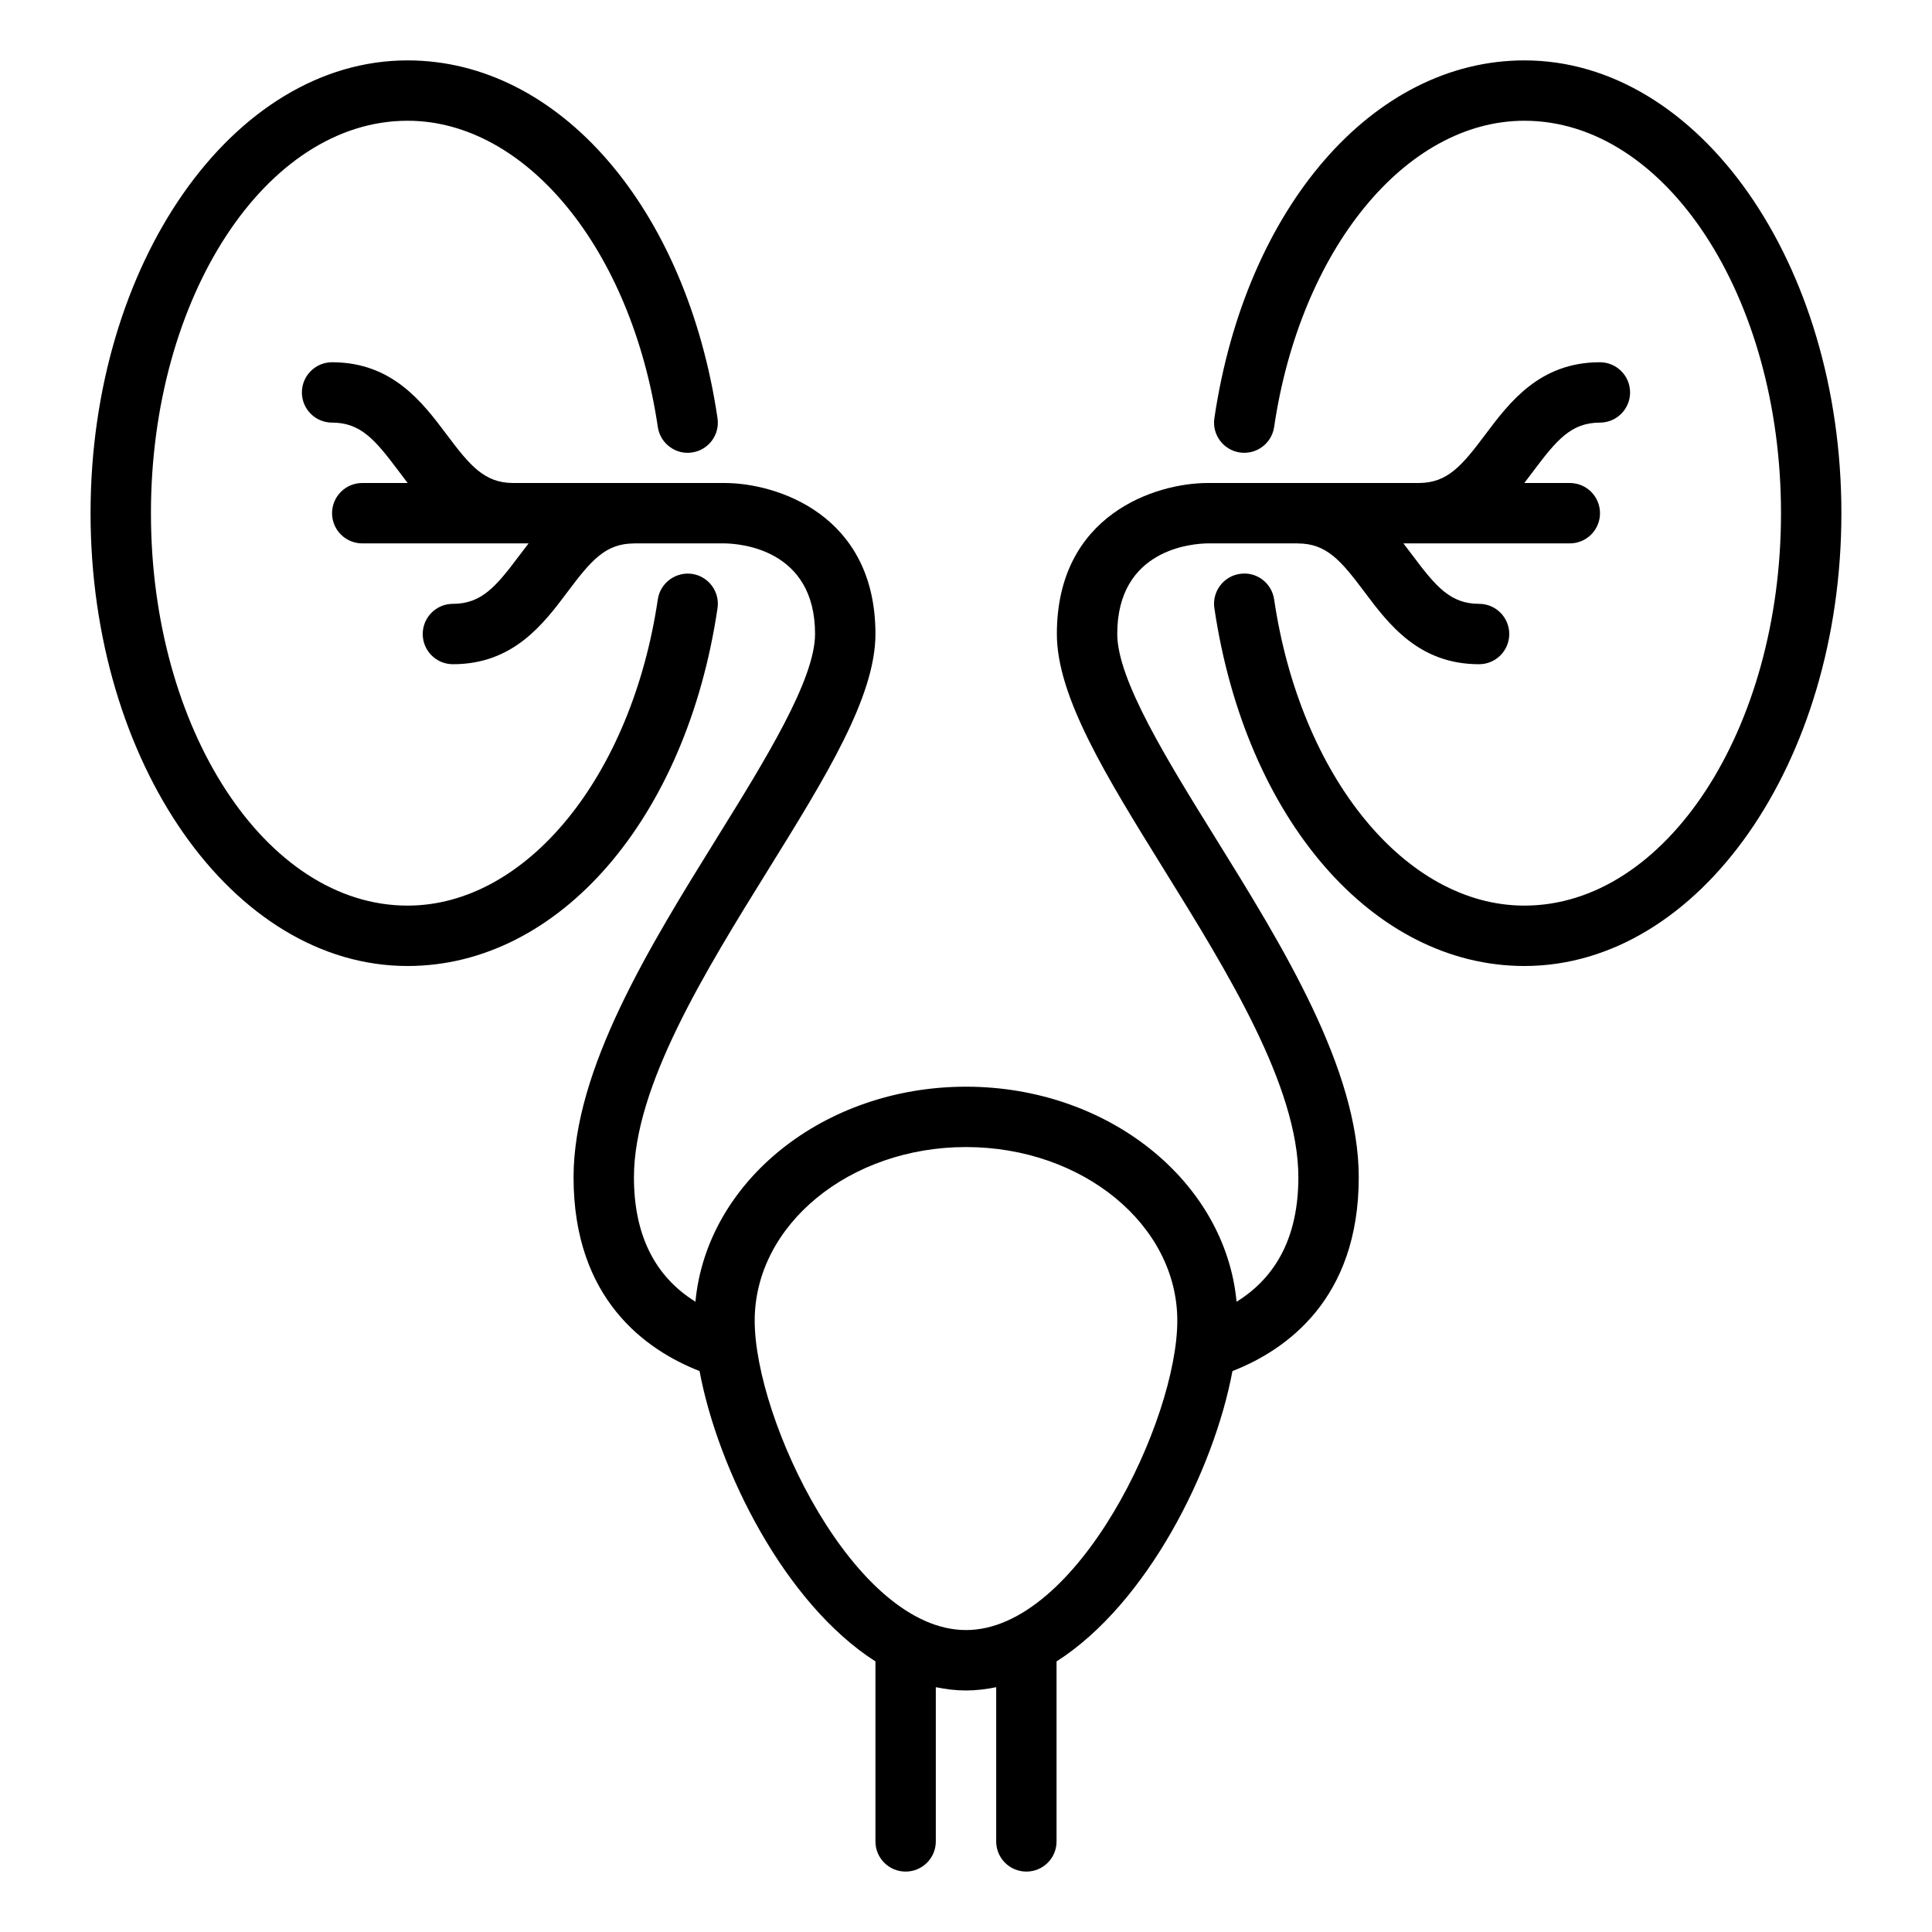 <?xml version="1.0" encoding="UTF-8"?> <svg xmlns="http://www.w3.org/2000/svg" width="70" height="70" viewBox="0 0 70 70" fill="none"><path d="M40.48 22.969C40.48 19.881 43.218 19.694 43.761 19.688H47.012C47.016 19.688 47.02 19.69 47.025 19.69C48.068 19.69 48.594 20.323 49.433 21.441C50.31 22.61 51.402 24.066 53.589 24.066C54.194 24.066 54.683 23.576 54.683 22.972C54.683 22.368 54.194 21.878 53.589 21.878C52.547 21.878 52.021 21.246 51.183 20.128C51.075 19.985 50.964 19.836 50.848 19.688H51.399C51.401 19.688 51.402 19.689 51.404 19.689C51.408 19.689 51.413 19.688 51.417 19.688H56.877C57.482 19.688 57.971 19.198 57.971 18.594C57.971 17.99 57.482 17.5 56.877 17.5H55.229C55.344 17.352 55.454 17.205 55.561 17.062C56.4 15.945 56.925 15.312 57.968 15.312C58.572 15.312 59.061 14.822 59.061 14.219C59.061 13.615 58.572 13.125 57.968 13.125C55.78 13.125 54.689 14.581 53.811 15.75C52.975 16.866 52.449 17.497 51.411 17.5H43.761C41.87 17.5 38.292 18.643 38.292 22.969C38.292 25.247 40.09 28.144 42.171 31.501C44.454 35.183 47.042 39.354 47.042 42.656C47.042 44.743 46.284 46.247 44.803 47.165C44.396 42.81 40.159 39.373 35 39.373C29.842 39.373 25.605 42.809 25.197 47.163C23.723 46.247 22.969 44.743 22.969 42.656C22.969 39.354 25.557 35.183 27.84 31.501C29.921 28.144 31.719 25.247 31.719 22.969C31.719 18.643 28.141 17.5 26.25 17.5H18.588C17.549 17.497 17.024 16.866 16.188 15.75C15.31 14.581 14.219 13.125 12.031 13.125C11.428 13.125 10.938 13.615 10.938 14.219C10.938 14.822 11.428 15.312 12.031 15.312C13.075 15.312 13.6 15.945 14.438 17.062C14.545 17.205 14.655 17.352 14.77 17.5H13.125C12.521 17.5 12.031 17.99 12.031 18.594C12.031 19.198 12.521 19.688 13.125 19.688H18.582C18.586 19.688 18.59 19.689 18.595 19.689C18.597 19.689 18.598 19.688 18.6 19.688H19.151C19.035 19.836 18.923 19.985 18.816 20.128C17.977 21.246 17.452 21.878 16.41 21.878C15.806 21.878 15.316 22.368 15.316 22.972C15.316 23.576 15.806 24.066 16.41 24.066C18.597 24.066 19.689 22.61 20.566 21.441C21.405 20.323 21.93 19.69 22.973 19.69C22.977 19.69 22.982 19.688 22.986 19.688H26.244C26.794 19.694 29.531 19.881 29.531 22.969C29.531 24.624 27.727 27.533 25.981 30.348C23.544 34.277 20.781 38.732 20.781 42.656C20.781 47.071 23.399 48.914 25.346 49.676C26.016 53.264 28.435 58.098 31.719 60.196V66.718C31.719 67.323 32.209 67.811 32.812 67.811C33.416 67.811 33.906 67.323 33.906 66.718V61.13C34.265 61.204 34.629 61.249 35 61.249C35.371 61.249 35.735 61.204 36.094 61.13V66.718C36.094 67.323 36.583 67.811 37.188 67.811C37.792 67.811 38.281 67.323 38.281 66.718V60.196C41.566 58.099 43.984 53.266 44.654 49.677C46.606 48.913 49.23 47.069 49.23 42.656C49.23 38.732 46.468 34.277 44.03 30.348C42.284 27.533 40.48 24.624 40.48 22.969ZM35 59.06C30.966 59.06 27.344 51.446 27.344 47.849C27.344 44.381 30.778 41.56 35 41.56C39.221 41.56 42.656 44.381 42.656 47.849C42.656 51.446 39.034 59.06 35 59.06ZM14.766 35C8.433 35 3.281 27.64 3.281 18.594C3.281 9.547 8.433 2.188 14.766 2.188C20.251 2.188 24.869 7.52 25.997 15.153C26.086 15.75 25.672 16.307 25.075 16.394C24.486 16.486 23.921 16.07 23.834 15.472C22.882 9.042 19.07 4.375 14.766 4.375C9.639 4.375 5.469 10.754 5.469 18.594C5.469 26.434 9.639 32.812 14.766 32.812C19.07 32.812 22.882 28.145 23.834 21.715C23.922 21.117 24.486 20.709 25.075 20.793C25.672 20.882 26.086 21.438 25.997 22.035C24.869 29.668 20.251 35 14.766 35ZM66.717 18.594C66.717 27.64 61.565 35 55.232 35C49.747 35 45.128 29.668 43.999 22.035C43.911 21.438 44.324 20.881 44.921 20.793C45.52 20.7 46.075 21.117 46.164 21.715C47.114 28.145 50.928 32.812 55.232 32.812C60.359 32.812 64.529 26.434 64.529 18.594C64.529 10.754 60.359 4.375 55.232 4.375C50.927 4.375 47.114 9.042 46.164 15.472C46.075 16.07 45.52 16.482 44.921 16.394C44.324 16.306 43.911 15.75 43.999 15.153C45.128 7.52 49.747 2.188 55.232 2.188C61.565 2.188 66.717 9.547 66.717 18.594Z" fill="#FF3FCA" style="fill:#FF3FCA;fill:color(display-p3 1 0.247 0.792);fill-opacity:1;"></path></svg> 